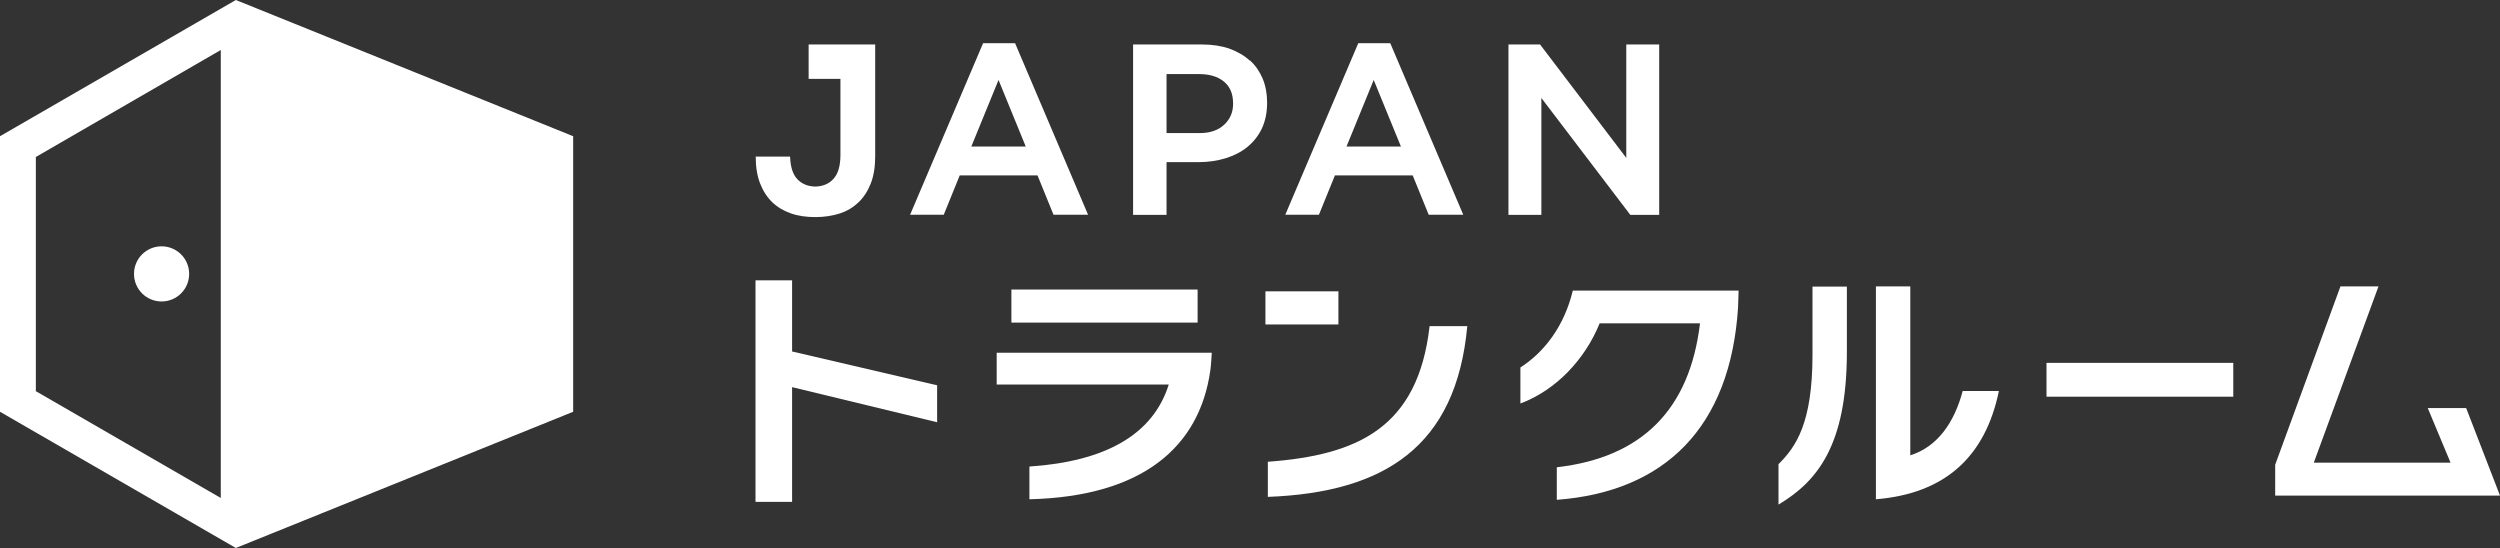 <?xml version="1.0" encoding="UTF-8"?>
<svg id="JAPANトランクルームロゴ" data-name="JAPANトランクルームロゴ" xmlns="http://www.w3.org/2000/svg" viewBox="0 0 136 29.81">
  <rect x="0" y="0" width="136" height="29.81" fill="#333333" stroke="none"/>
  <defs>
    <style>
      .cls-1 {
        fill: #fff;
      }
    </style>
  </defs>
  <g id="JAPANトランクルームロゴ" data-name="JAPANトランクルームロゴ">
    <g>
      <g>
        <path class="cls-1" d="m8.79,16.4c.83,0,1.5-.67,1.5-1.5s-.67-1.5-1.5-1.5-1.5.67-1.5,1.5.67,1.5,1.5,1.5Z"/>
        <path class="cls-1" d="m12.83,0L0,7.41v14.99l12.83,7.41,18.35-7.41V7.41L12.83,0Zm-.82,27.09L1.95,21.28v-12.74L12.01,2.72v24.36Z"/>
      </g>
      <g>
        <g>
          <path class="cls-1" d="m53.48,2.35l-3.97,9.33h1.83l.87-2.14h4.23l.87,2.14h1.88l-3.97-9.33h-1.75Zm-.64,5.62l1.48-3.62,1.48,3.62h-2.97Z"/>
          <path class="cls-1" d="m67.99,3.3c-.3-.28-.67-.49-1.1-.65-.43-.15-.93-.23-1.49-.23h-3.76v9.27h1.82v-2.87h1.74c.52,0,1.01-.07,1.47-.21.45-.14.85-.34,1.18-.61.33-.27.6-.6.79-1,.19-.4.29-.87.29-1.4v-.03c0-.47-.08-.9-.24-1.29-.16-.38-.39-.72-.69-.99Zm-.91,2.35c0,.45-.16.83-.48,1.13-.32.3-.76.46-1.33.46h-1.81v-3.21h1.77c.56,0,1.01.13,1.34.4.34.27.51.67.51,1.19v.03Z"/>
          <path class="cls-1" d="m73.89,2.35l-3.97,9.33h1.83l.87-2.14h4.23l.87,2.14h1.88l-3.97-9.33h-1.75Zm-.64,5.62l1.48-3.62,1.48,3.62h-2.97Z"/>
          <polygon class="cls-1" points="88.47 8.59 83.78 2.42 82.06 2.42 82.06 11.69 83.85 11.69 83.85 5.33 88.69 11.69 90.26 11.69 90.26 2.42 88.47 2.42 88.47 8.59"/>
          <path class="cls-1" d="m43.99,2.42v1.87h1.73v4.14c0,.59-.13,1.03-.38,1.3-.24.27-.58.41-.99.42-.41-.01-.75-.15-.99-.42-.24-.26-.36-.67-.38-1.21h-1.87c0,.56.08,1.05.24,1.46.16.41.38.75.66,1.02.28.27.62.47,1.02.61.4.14.85.2,1.33.2s.93-.07,1.33-.2c.4-.13.74-.34,1.02-.61.28-.27.5-.61.66-1.02.16-.41.24-.9.24-1.46V2.42h-3.59Z"/>
        </g>
        <g>
          <g>
            <path class="cls-1" d="m43.09,21.06v6.24h-1.99v-12.05h1.99v3.87l7.89,1.84v2.01l-7.89-1.91Z"/>
            <path class="cls-1" d="m56,27.16v-1.78c4.14-.28,6.72-1.73,7.58-4.46h-9.36v-1.73h11.7s-.04.74-.08.97c-.59,4.15-3.68,6.85-9.84,7Zm-.98-9.61v-1.8h10.13v1.8h-10.13Zm13.82.1v-1.8h3.97v1.8h-3.97Z"/>
            <path class="cls-1" d="m68.97,27.03v-1.91c4.88-.36,8.17-1.84,8.8-7.38h2.05c-.6,6.55-4.5,9.05-10.85,9.29Z"/>
            <path class="cls-1" d="m84.69,27.19v-1.77c4.62-.53,7.23-3.13,7.79-7.83h-5.46c-.79,1.95-2.36,3.63-4.31,4.36v-1.96c1.31-.84,2.39-2.26,2.85-4.18h9.02s-.02.71-.03.92c-.42,6.54-4,10.02-9.86,10.46Z"/>
            <path class="cls-1" d="m111.33,21.58v-1.84h10.16v1.84h-10.16Z"/>
          </g>
          <polygon class="cls-1" points="132.07 22.2 133.31 25.17 125.87 25.17 129.39 15.58 127.32 15.58 123.77 25.28 123.77 26.96 136 26.96 134.16 22.2 132.07 22.2"/>
          <g>
            <path class="cls-1" d="m98.6,19.3c0,3.72-.9,5.01-1.85,5.95v2.2c2.1-1.26,3.72-3.2,3.72-8.31v-3.55h-1.87v3.7Z"/>
            <path class="cls-1" d="m106.77,21.27c-.45,1.7-1.36,3.03-2.85,3.5v-9.19h-1.87v11.58c3.8-.31,5.96-2.35,6.69-5.89h-1.97Z"/>
          </g>
        </g>
      </g>
    </g>
  </g>
</svg>